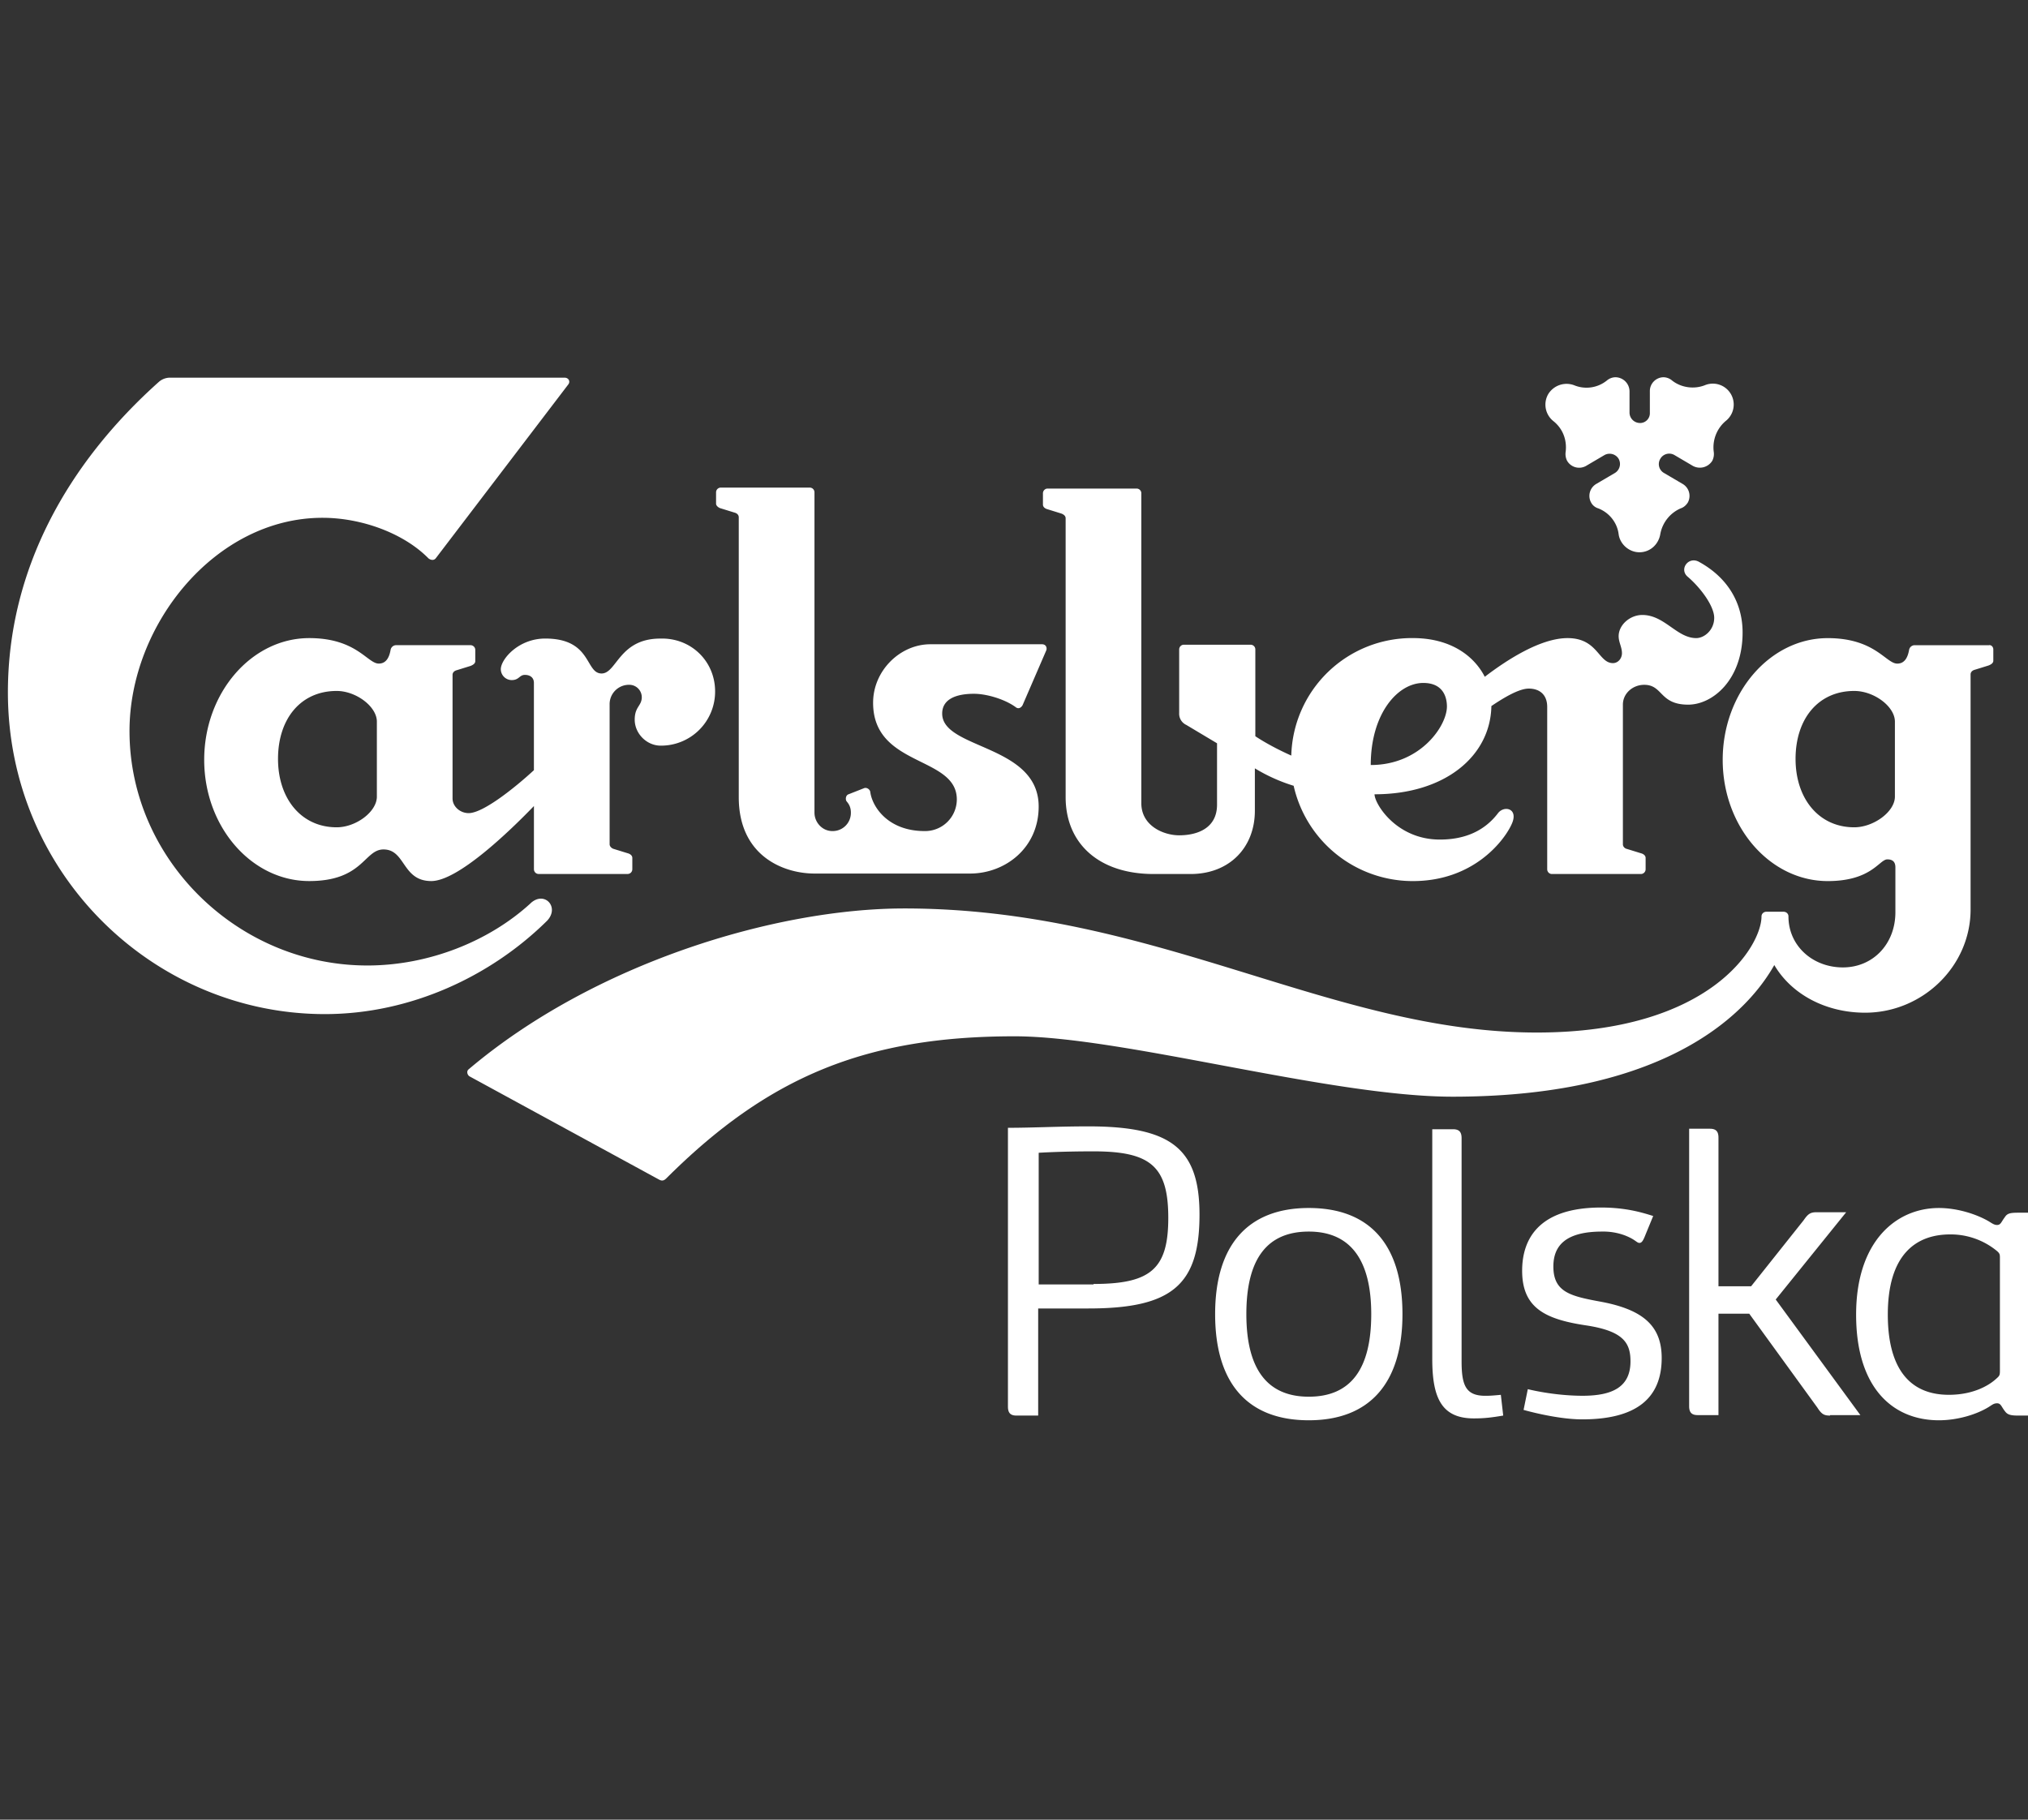 <svg width="78" height="70" fill="none" xmlns="http://www.w3.org/2000/svg"><rect width="100%" height="100%" fill="#333333" stroke="none"/><g clip-path="url(#clip0_139_949)" fill="#fff"><path fill-rule="evenodd" clip-rule="evenodd" d="M27.504 26.597a2.078 2.078 0 01-2.092 2.087c-.546 0-1-.471-1-.998 0-.508.272-.526.272-.87a.481.481 0 00-.473-.473.745.745 0 00-.764.763v5.371c0 .091.09.164.164.182l.527.163c.073.018.182.073.182.182v.435a.183.183 0 01-.182.182h-3.42a.182.182 0 01-.182-.182v-2.432c-.965.999-2.93 2.886-3.948 2.886-1.128 0-.983-1.216-1.838-1.216-.746 0-.782 1.216-2.857 1.216-2.22 0-4.039-2.087-4.039-4.664 0-2.577 1.82-4.682 4.04-4.682 1.819 0 2.237.98 2.674.98.273 0 .4-.218.455-.527a.218.218 0 01.218-.181h2.857c.09 0 .182.073.182.181v.436c0 .09-.091.145-.182.181l-.528.164c-.073.018-.164.072-.164.181v4.755c0 .309.292.563.619.563.564 0 1.801-.998 2.51-1.652v-3.357c0-.218-.163-.309-.345-.309-.218 0-.218.2-.51.2a.422.422 0 01-.418-.418c0-.38.673-1.18 1.71-1.18 1.802 0 1.529 1.344 2.166 1.344.582 0 .673-1.343 2.256-1.343 1.182-.037 2.11.87 2.11 2.032zM14.495 27.76c0-.58-.8-1.18-1.546-1.18-1.383 0-2.256 1.071-2.256 2.614 0 1.524.891 2.631 2.256 2.631.746 0 1.546-.599 1.546-1.18V27.76zm13.919 2.904c0 2.286 1.747 2.94 2.911 2.94h5.986c1.346 0 2.638-.98 2.638-2.577 0-2.396-3.711-2.196-3.711-3.576 0-.562.545-.762 1.219-.762.51 0 1.2.218 1.6.508.128.11.237 0 .274-.072l.91-2.105c.036-.091 0-.236-.164-.236h-4.294c-1.165 0-2.202 1.016-2.202 2.25 0 2.486 3.22 2.033 3.22 3.72a1.22 1.22 0 01-1.237 1.216c-1.419 0-2.02-.943-2.092-1.506-.018-.109-.145-.181-.236-.145l-.6.236c-.11.036-.128.2-.074.272.11.127.164.254.164.436a.698.698 0 01-.71.707c-.4 0-.69-.345-.69-.707V18.939a.182.182 0 00-.183-.182h-3.42a.182.182 0 00-.182.182v.435c0 .091.109.164.182.182l.527.163c.073.018.164.073.164.182v10.762zm48.252-5.68v.435c0 .09-.091.145-.182.181l-.528.164c-.073.018-.164.072-.164.181v9.038c0 2.196-1.856 3.974-4.057 3.974-1.492 0-2.82-.69-3.493-1.833-.91 1.616-3.84 5.064-12.373 5.064-4.712 0-12.7-2.323-16.848-2.323-5.713 0-9.46 1.542-13.39 5.462-.092.091-.165.11-.274.055l-7.296-3.975c-.09-.054-.127-.2-.036-.272 4.822-4.083 11.808-6.188 16.757-6.188 9.661 0 16.393 4.773 24.326 4.773 6.696 0 8.642-3.34 8.642-4.465 0-.109.091-.181.182-.181h.674c.072 0 .181.054.181.181 0 1.125.928 1.96 2.093 1.96 1.164 0 2.02-.907 2.02-2.123v-1.724c0-.2-.092-.309-.31-.309-.31 0-.6.835-2.292.835-2.22 0-4.04-2.087-4.04-4.664 0-2.577 1.82-4.682 4.04-4.682 1.82 0 2.237.98 2.674.98.273 0 .4-.218.455-.527a.218.218 0 01.218-.181h2.857c.073-.018.164.054.164.163zm-3.785 2.776c0-.58-.8-1.18-1.564-1.18-1.383 0-2.257 1.071-2.257 2.614 0 1.524.892 2.631 2.257 2.631.746 0 1.564-.599 1.564-1.18V27.76zm-5.858-3.43c0 1.815-1.147 2.777-2.093 2.777-1.11 0-.964-.763-1.692-.763-.437 0-.819.327-.819.763v5.371c0 .091.073.164.164.182l.528.163c.073.018.182.073.182.182v.435a.183.183 0 01-.182.182h-3.42a.182.182 0 01-.183-.182v-6.243c0-.49-.309-.708-.71-.708-.363 0-.927.327-1.437.672-.036 1.924-1.783 3.394-4.494 3.394 0 .363.837 1.742 2.511 1.742.983 0 1.729-.345 2.238-1.016.237-.309.8-.182.528.417-.255.58-1.42 2.196-3.803 2.196a4.697 4.697 0 01-4.585-3.666 6.626 6.626 0 01-1.492-.671v1.633c0 1.397-.964 2.432-2.474 2.432h-1.42c-2.092 0-3.384-1.162-3.384-2.958V19.937c0-.09-.072-.145-.163-.181l-.528-.164c-.073-.018-.182-.072-.182-.181v-.436c0-.09.073-.181.182-.181h3.42c.091 0 .182.072.182.181v11.923c0 .872.856 1.235 1.456 1.235.673 0 1.456-.255 1.456-1.18v-2.36l-1.183-.707a.473.473 0 01-.273-.454v-2.45c0-.09.073-.181.182-.181H48.1c.091 0 .182.072.182.181v3.34c.382.254.892.526 1.383.744a4.64 4.64 0 014.676-4.52c1.438 0 2.347.672 2.766 1.489.855-.654 2.147-1.488 3.184-1.488 1.164 0 1.182.962 1.746.962.2 0 .346-.182.346-.382 0-.235-.127-.417-.127-.653 0-.436.436-.817.91-.817.855 0 1.328.89 2.074.89.309 0 .691-.309.691-.78 0-.454-.528-1.162-1.019-1.58-.346-.29.036-.816.455-.562 1.11.617 1.656 1.597 1.656 2.704zm-11.372 2.85c0-.255-.073-.908-.91-.908-.982 0-2.02 1.18-2.02 3.157 1.911 0 2.93-1.506 2.93-2.25zm7.423-10.908a.403.403 0 01-.4-.4v-.816a.547.547 0 00-.546-.544.524.524 0 00-.327.127 1.247 1.247 0 01-1.256.181.827.827 0 00-1 .345.81.81 0 00.2 1.034c.364.29.528.726.473 1.18a.578.578 0 00.054.345.536.536 0 00.728.2l.71-.418a.407.407 0 01.546.145c.109.2.036.436-.146.545l-.71.417a.533.533 0 00-.2.726.465.465 0 00.273.218c.419.163.728.544.783.998.054.381.4.69.8.69s.728-.29.8-.69a1.34 1.34 0 01.783-.998c.11-.036.2-.109.273-.218a.533.533 0 00-.2-.726l-.71-.417a.393.393 0 01-.145-.545.395.395 0 01.546-.145l.71.418a.563.563 0 00.745-.2.578.578 0 00.055-.345 1.33 1.33 0 01.455-1.18.804.804 0 00-.8-1.379c-.42.164-.91.091-1.256-.181a.524.524 0 00-.328-.127.532.532 0 00-.528.544v.817a.377.377 0 01-.382.4zM20.41 34.746c-1.602 1.47-3.93 2.395-6.278 2.395-4.985 0-9.151-4.083-9.151-9.02 0-4.082 3.293-8.202 7.423-8.202 1.51 0 3.13.599 4.075 1.56.091.073.219.091.292-.017l5.076-6.66c.109-.128.018-.273-.128-.273H6.508a.656.656 0 00-.4.163C2.596 17.832.304 21.915.304 26.634c0 6.969 5.603 12.377 12.19 12.377 3.293 0 6.386-1.452 8.551-3.594.491-.526-.109-1.161-.637-.671z"/><path d="M39.094 54.455c-.236 0-.327-.109-.327-.345V43.385c.964 0 1.928-.055 3.093-.055 3.166 0 4.275.835 4.275 3.394 0 2.704-1.055 3.611-4.275 3.611h-1.93v4.12h-.837zm2.966-5.063c2.201 0 2.874-.581 2.874-2.541 0-1.978-.673-2.56-2.874-2.56-1.292 0-2.11.055-2.11.055v5.064h2.11v-.018zm8.278 5.244c-2.347 0-3.602-1.415-3.602-4.083 0-2.65 1.255-4.083 3.602-4.083s3.603 1.415 3.603 4.083-1.274 4.083-3.603 4.083zm0-7.259c-1.619 0-2.401 1.07-2.401 3.176 0 2.087.782 3.176 2.401 3.176 1.62 0 2.402-1.07 2.402-3.176 0-2.087-.8-3.176-2.402-3.176zm7.478 7.078c-.437.073-.71.109-1.128.109-1.237 0-1.601-.78-1.601-2.287V43.44h.8c.237 0 .328.109.328.345v8.584c0 .925.164 1.325.91 1.325.109 0 .218 0 .6-.037l.091.799zm.946-1.016s.983.254 2.11.254c1.184 0 1.839-.363 1.839-1.325 0-.708-.273-1.162-1.693-1.38-1.583-.235-2.474-.67-2.474-2.105 0-1.107.528-2.431 3.038-2.431.965 0 1.602.2 2.002.326l-.291.708c-.091.236-.146.327-.237.327-.109 0-.145-.127-.564-.29a2.368 2.368 0 00-.873-.146c-1.383 0-1.874.526-1.874 1.343 0 .998.673 1.144 1.856 1.361 1.619.309 2.31.944 2.31 2.16 0 1.524-.946 2.36-3.056 2.36-1.001 0-2.256-.364-2.256-.364l.163-.798zm11.626 1.016c-.236 0-.327-.054-.49-.308l-2.62-3.612h-1.183v3.902h-.8c-.237 0-.328-.11-.328-.345V43.421h.8c.237 0 .328.109.328.345v5.716h1.255l2.02-2.54c.163-.236.254-.309.49-.309h1.147l-2.71 3.357 3.256 4.447h-1.165v.018zm7.224 0c-.328 0-.419-.054-.51-.182-.127-.163-.145-.29-.29-.29-.128 0-.183.055-.328.145-.473.29-1.201.508-1.91.508-1.766 0-3.185-1.234-3.185-4.065 0-2.83 1.547-4.101 3.184-4.101.71 0 1.438.236 1.91.508.146.09.219.145.328.145.146 0 .164-.127.291-.29.091-.145.182-.182.51-.182h.418v7.804h-.418zm-.692-6.043c0-.164 0-.2-.163-.327a2.8 2.8 0 00-1.747-.599c-1.328 0-2.402.78-2.402 3.085 0 1.997.783 3.085 2.347 3.085 1.037 0 1.62-.435 1.802-.599.145-.127.163-.145.163-.326v-4.32z"/></g><defs><clipPath id="clip0_139_949"><path fill="#fff" d="M0 0h78v70H0z"/></clipPath></defs></svg>